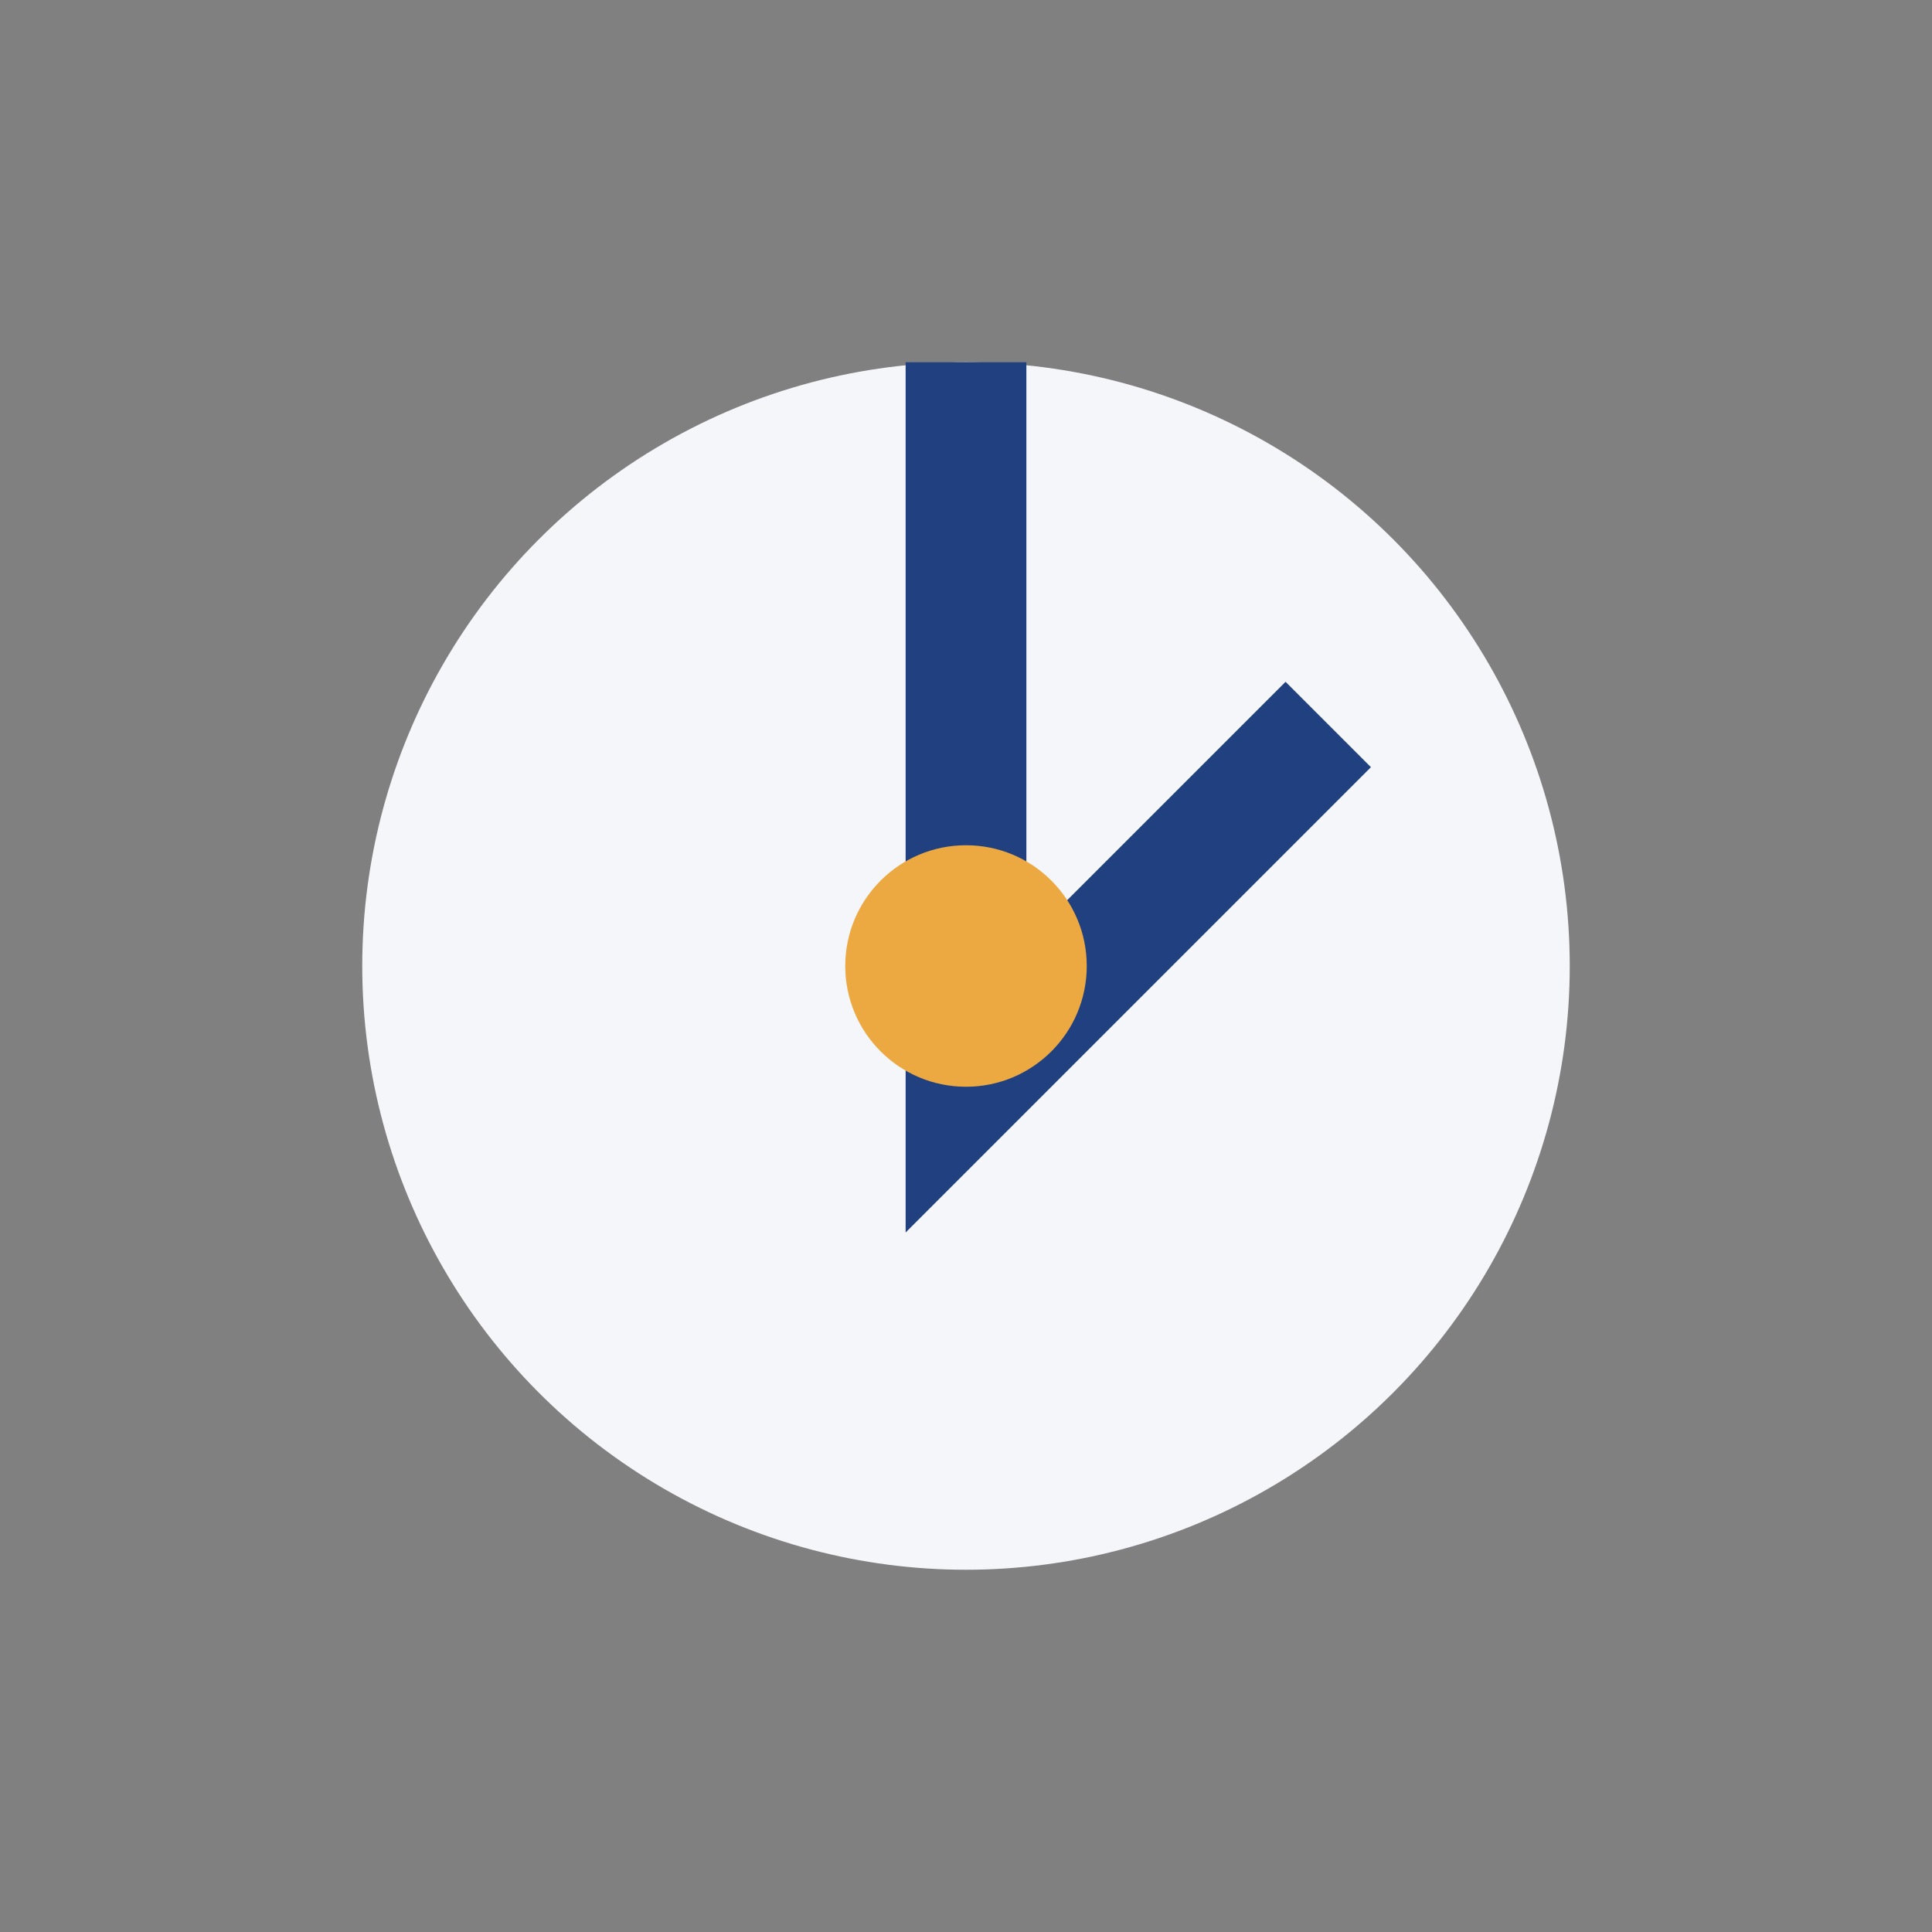 <?xml version="1.0" encoding="UTF-8"?>
<svg xmlns="http://www.w3.org/2000/svg" width="32" height="32" viewBox="0 0 32 32"><rect x="0" y="0" width="32" height="32" fill="#808080" stroke="none"/><circle cx="16" cy="16" r="10" fill="#F5F6FA"/><path d="M16 6v12l6-6" fill="none" stroke="#204080" stroke-width="2"/><circle cx="16" cy="16" r="2" fill="#EDA941"/></svg>